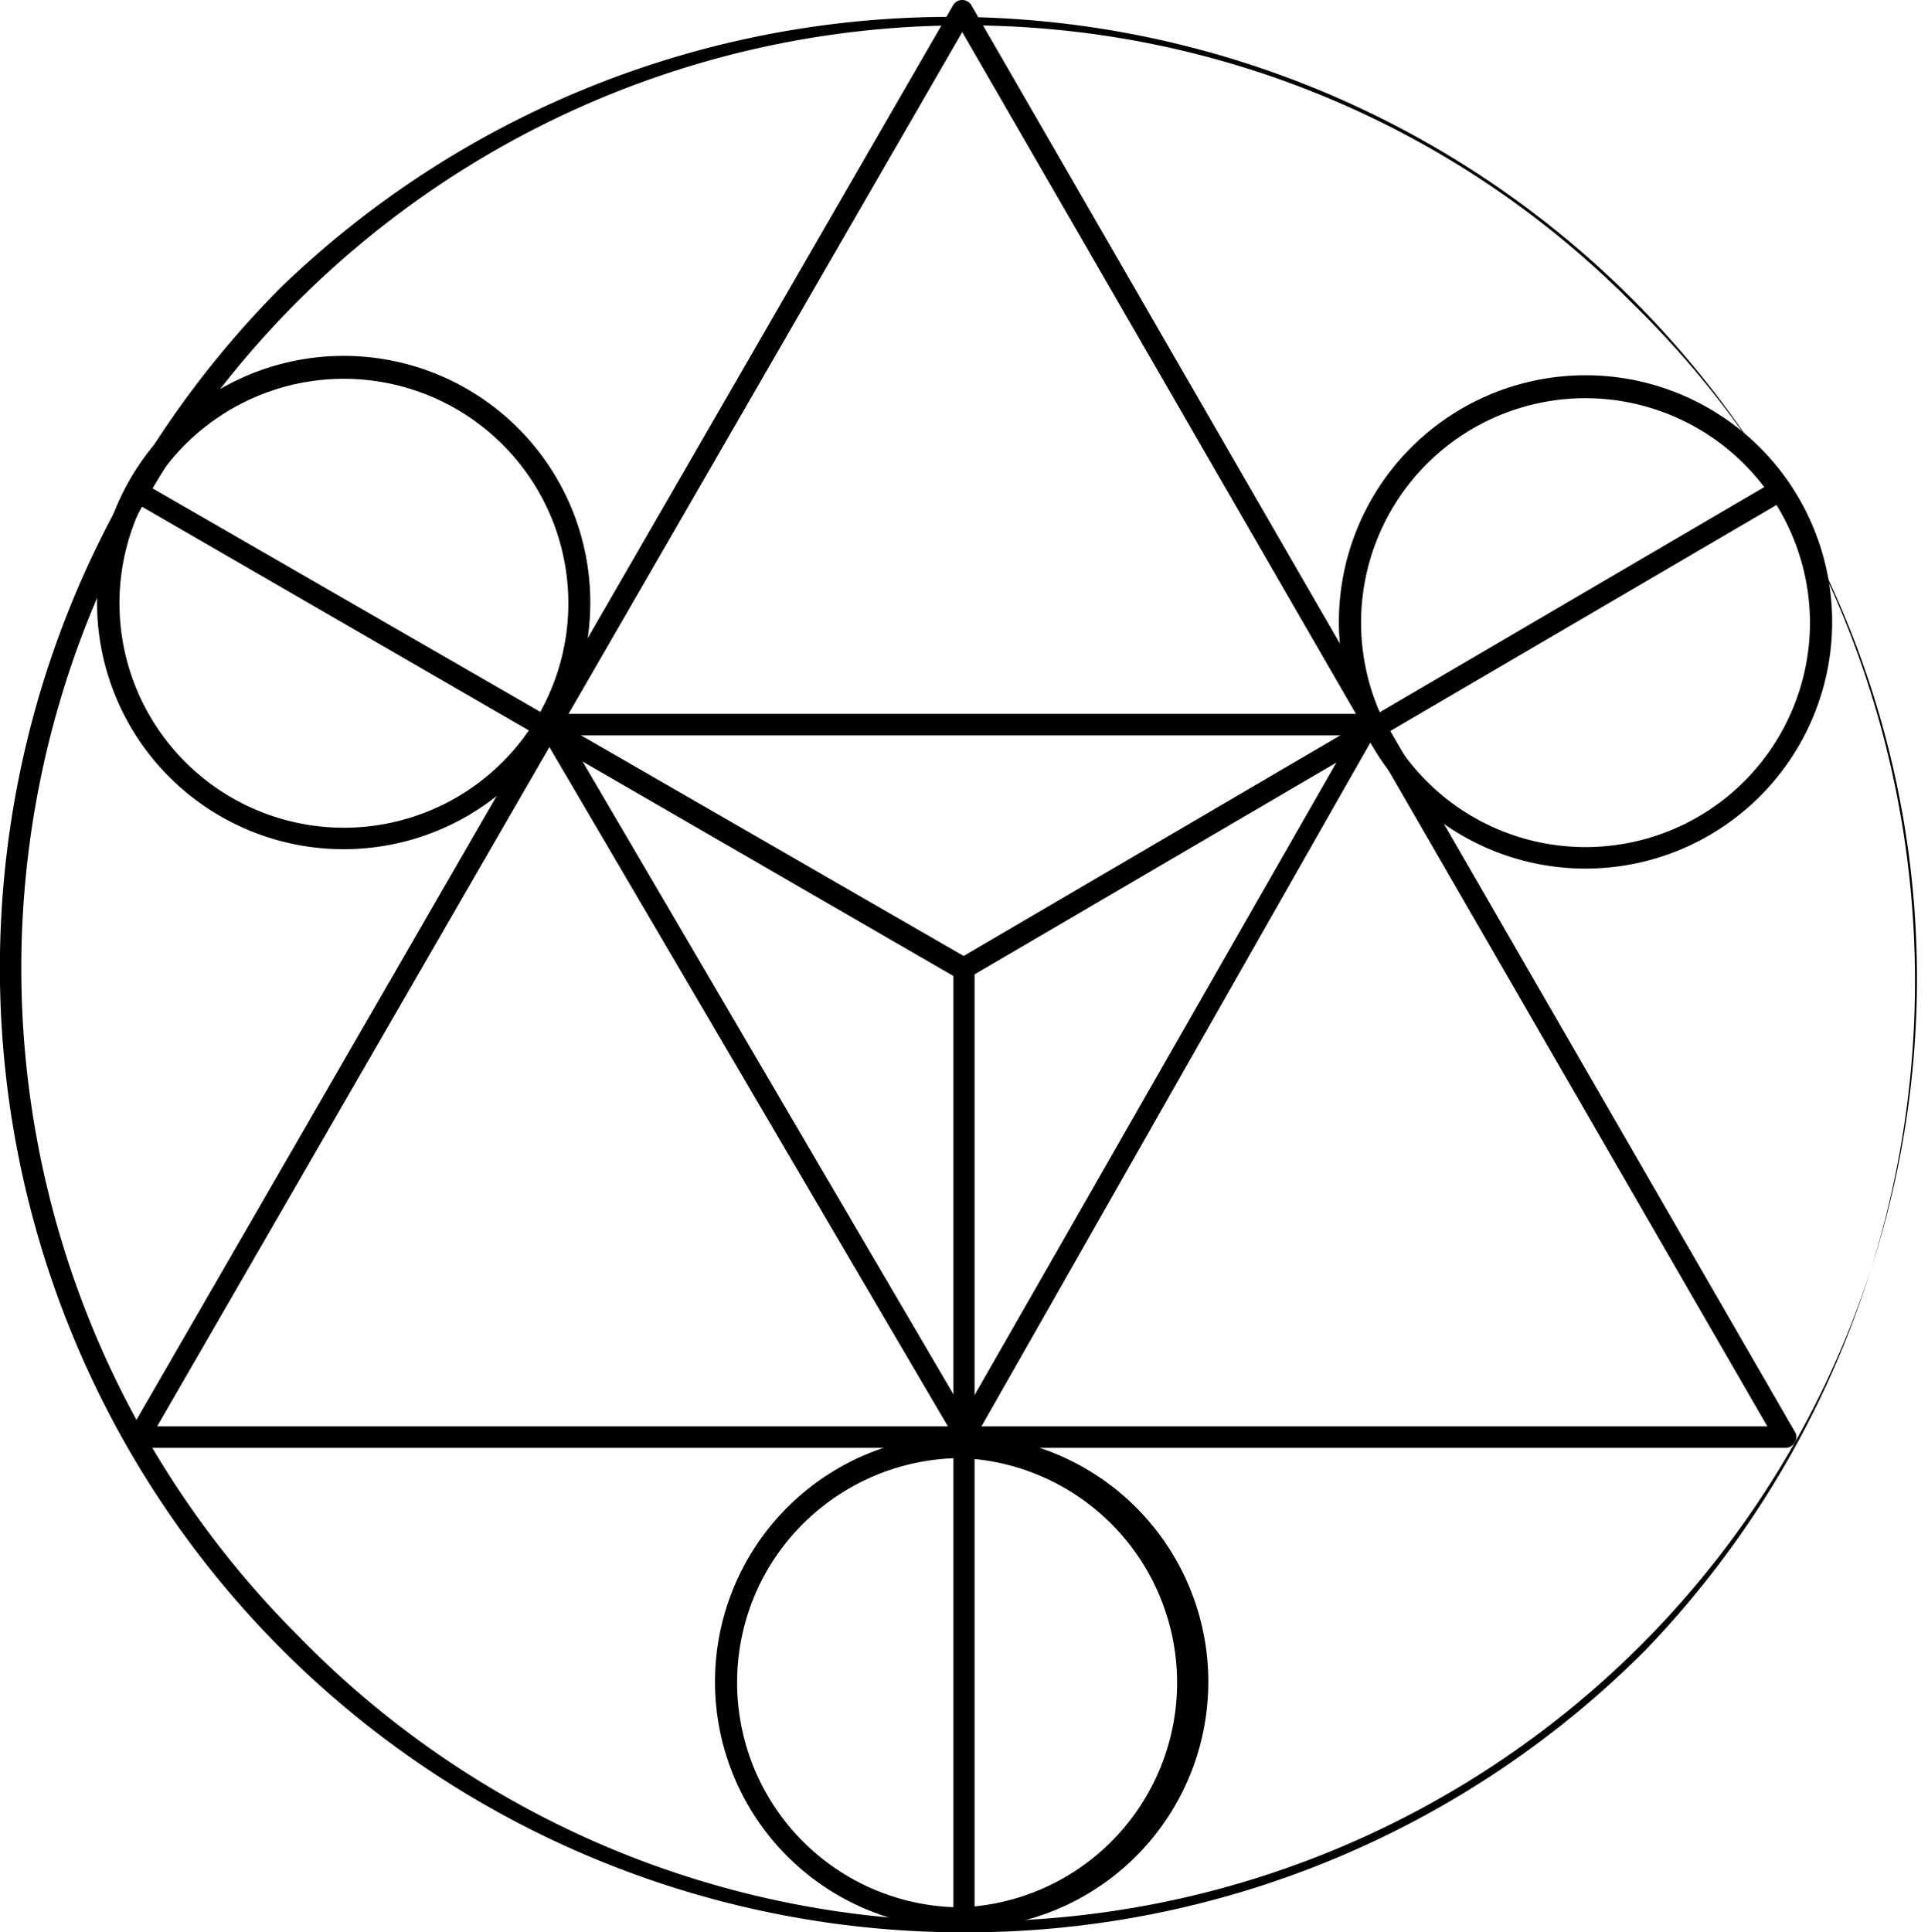 <svg xmlns="http://www.w3.org/2000/svg" viewBox="0 0 54.72 54.84"><title>Asset 6</title><g id="Layer_2" data-name="Layer 2"><g id="Layer_4" data-name="Layer 4"><path d="M50.68,41.09H3.94a.29.29,0,0,1-.26-.16.27.27,0,0,1,0-.3L27.05.15a.3.3,0,0,1,.52,0L50.94,40.63a.27.27,0,0,1,0,.3A.29.29,0,0,1,50.68,41.09ZM4.46,40.48h45.7L27.31.91Z"/><path d="M27.38,41a.3.3,0,0,1-.26-.15L15.31,20.72a.34.34,0,0,1,0-.31.33.33,0,0,1,.27-.15H38.84a.32.32,0,0,1,.26.15.32.32,0,0,1,0,.3L27.64,40.86a.3.3,0,0,1-.26.15ZM16.1,20.87,27.37,40.1l11-19.23Z"/><path d="M27.36,54.84A27.37,27.37,0,0,1,8,8.13a27.37,27.37,0,0,1,38.7,38.7A27.22,27.22,0,0,1,27.36,54.84Zm0-54.12A26.76,26.76,0,0,0,8.44,46.4,26.76,26.76,0,1,0,46.28,8.56,26.59,26.59,0,0,0,27.36.72Z"/><path d="M27.35,27.78a.28.28,0,0,1-.15,0L3.84,14.27l.3-.52L27.35,27.13l23-13.47.31.53L27.51,27.74A.29.29,0,0,1,27.35,27.78Z"/><rect x="27.06" y="27.48" width="0.6" height="26.88"/><path d="M45,24.65a7,7,0,1,1,7-7A7,7,0,0,1,45,24.65ZM45,11.3a6.37,6.37,0,1,0,6.37,6.37A6.38,6.38,0,0,0,45,11.3Z"/><path d="M9.76,24.1a7,7,0,1,1,3.48-.93A7,7,0,0,1,9.76,24.1Zm0-13.35a6.37,6.37,0,1,0,5.52,3.19A6.38,6.38,0,0,0,9.75,10.75Z"/><path d="M27.3,54.73a7,7,0,1,1,6.05-3.49A7,7,0,0,1,27.3,54.73Zm0-13.35a6.4,6.4,0,0,0-5.53,3.19,6.38,6.38,0,0,0,5.51,9.56,6.38,6.38,0,0,0,0-12.75Z"/></g></g></svg>